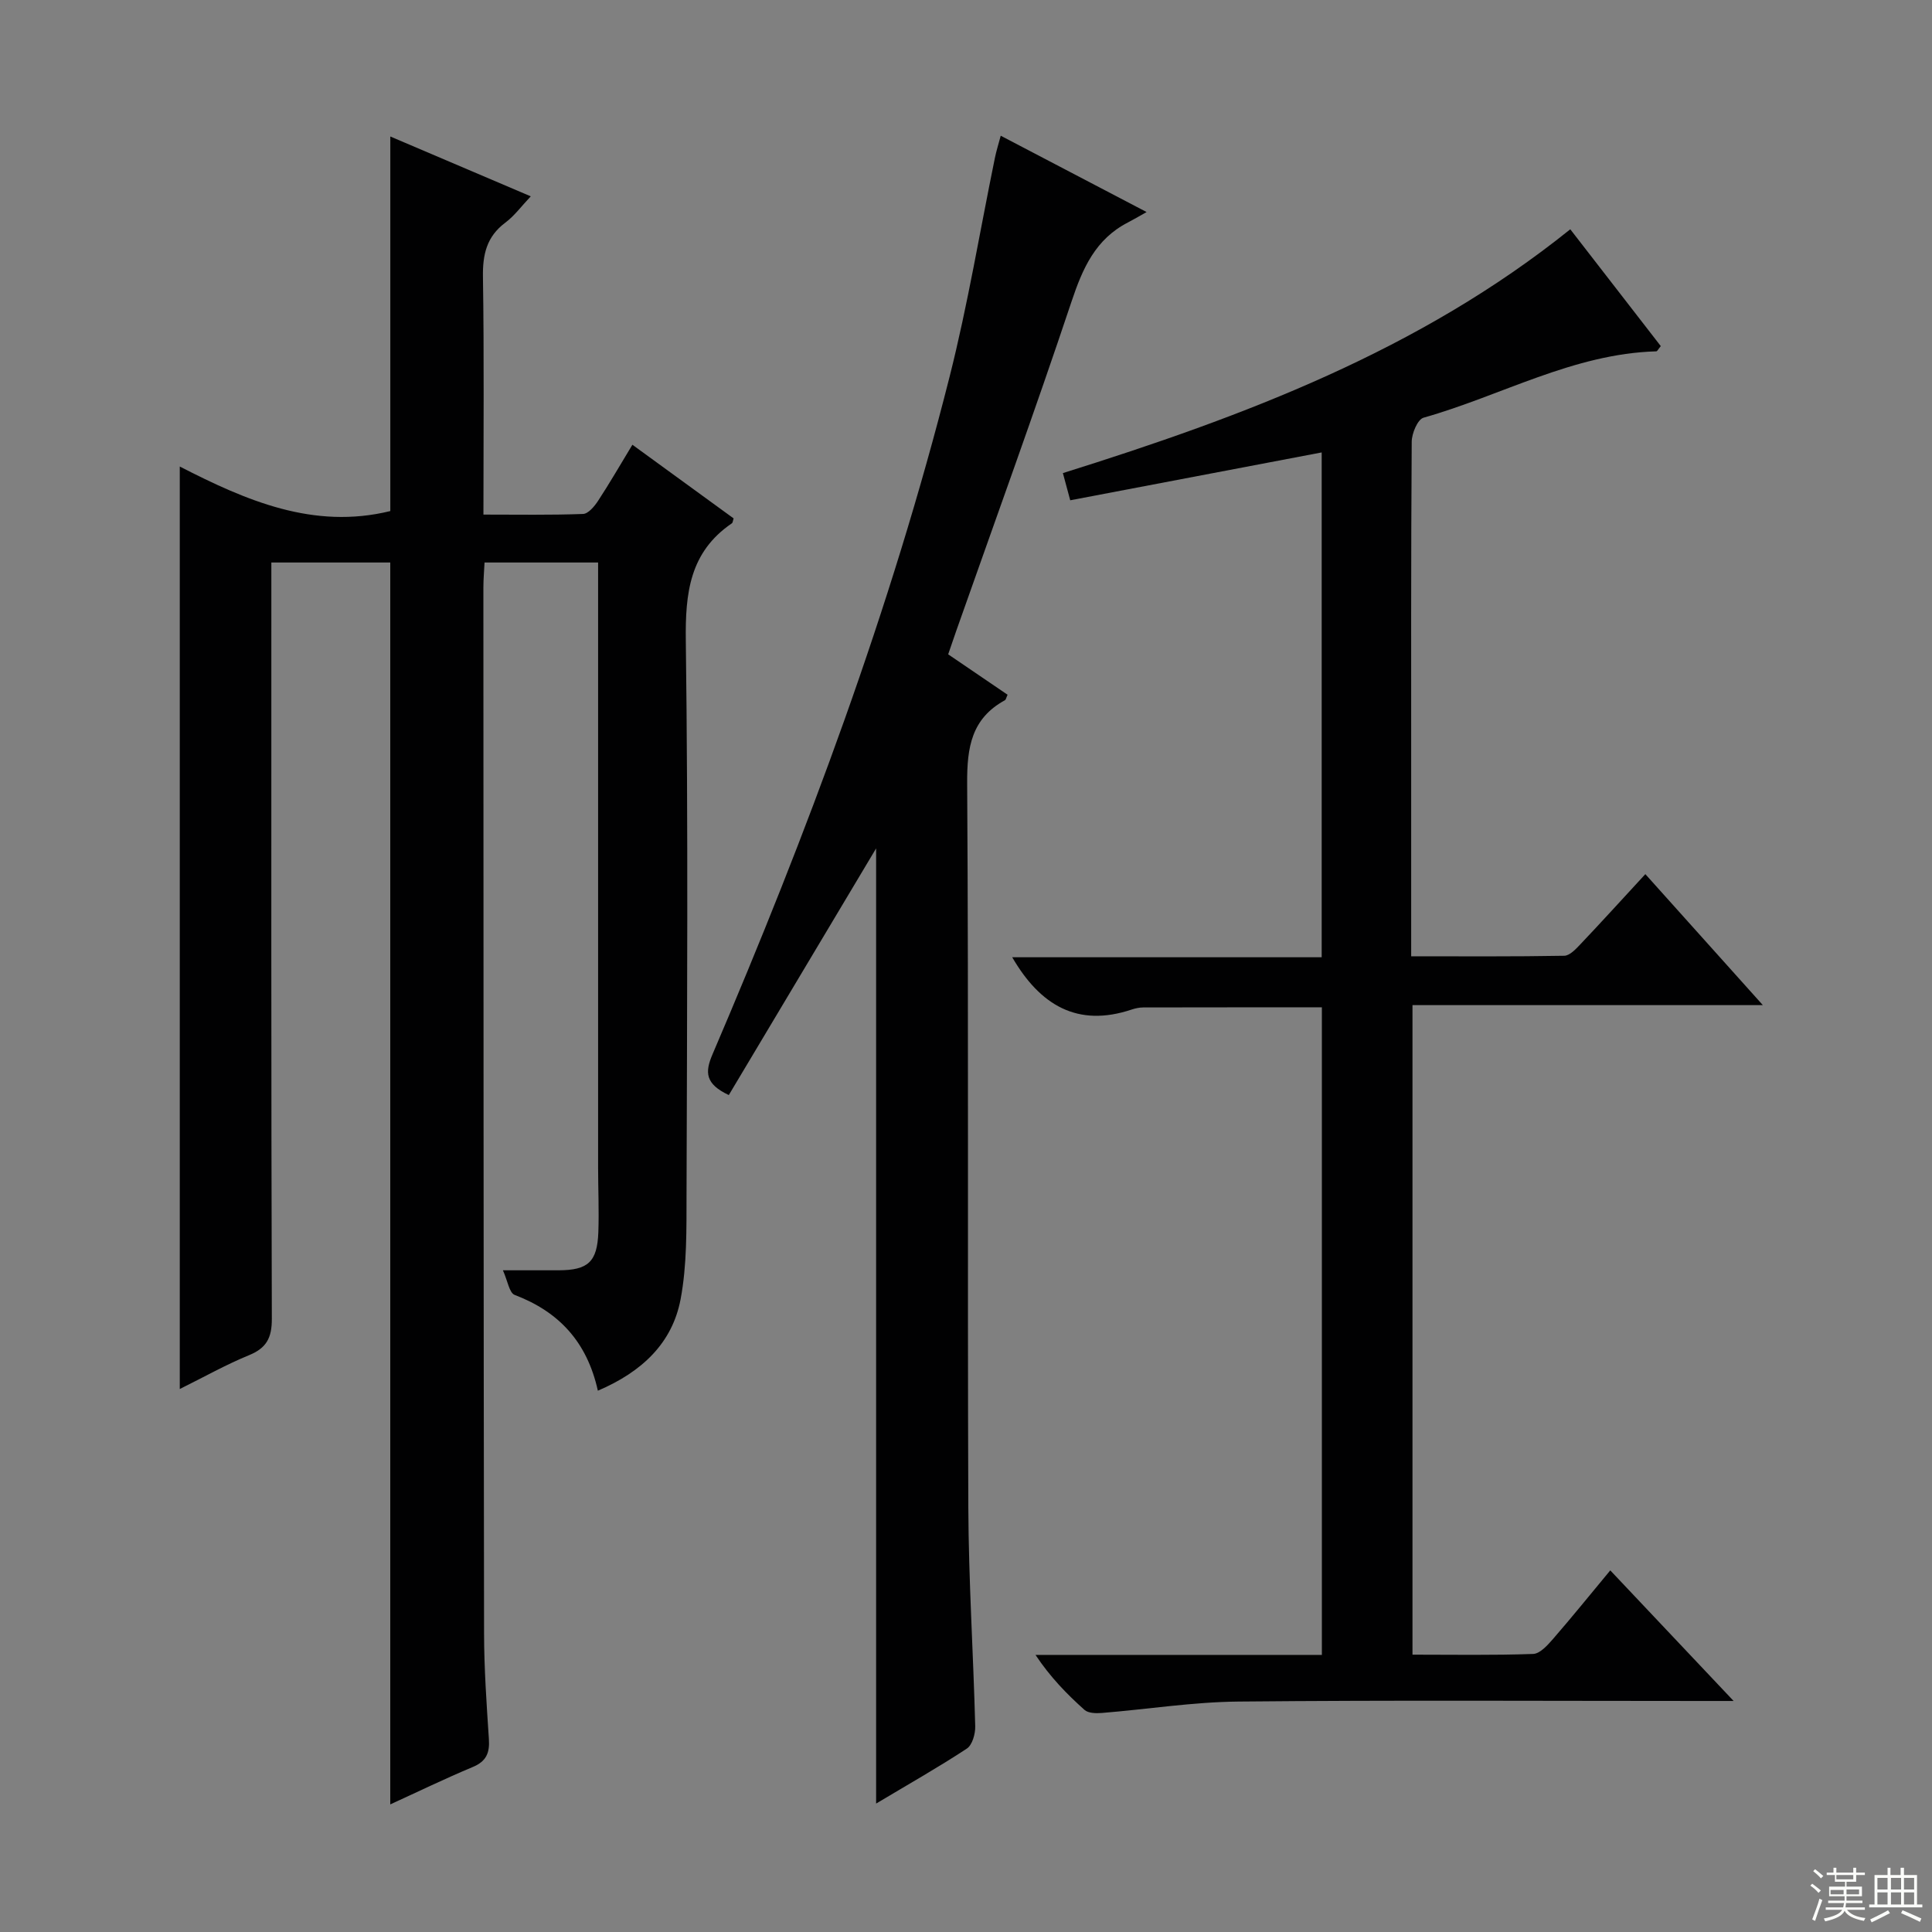<svg enable-background="new 0 0 400 400" viewBox="0 0 400 400" xmlns="http://www.w3.org/2000/svg"><rect x="0" y="0" width="400" height="400" fill="#808080" stroke="none"/><g fill="#010102"><path d="m123.78 287.93c-2.25-10.17-8.12-16.37-17.22-19.83-1.12-.42-1.45-2.92-2.44-5.1 4.62 0 8.08.01 11.54 0 6.09-.02 8-1.73 8.22-7.9.16-4.49-.05-9-.05-13.5-.01-39.67 0-79.33 0-119 0-1.96 0-3.91 0-6.14-8.01 0-15.45 0-23.51 0-.08 1.69-.24 3.44-.24 5.19.02 72.16.03 144.33.14 216.49.01 7.31.52 14.63 1 21.93.19 2.86-.54 4.6-3.34 5.77-5.79 2.42-11.45 5.17-17.08 7.74 0-85.84 0-171.34 0-257.12-7.89 0-15.95 0-24.62 0v6.12c0 50.16-.05 100.33.1 150.49.01 3.94-1.12 6.04-4.75 7.52-4.72 1.93-9.2 4.46-14.31 6.99 0-63.75 0-126.86 0-190.99 13.73 7.04 27.69 13.12 43.59 9.22 0-25.51 0-51.38 0-77.55 9.18 3.91 18.74 7.99 29.08 12.39-1.92 2.02-3.37 4.03-5.26 5.44-3.89 2.9-4.72 6.62-4.64 11.28.25 16.15.1 32.31.1 49.17 7.07 0 13.85.12 20.62-.13 1.09-.04 2.37-1.58 3.11-2.71 2.36-3.6 4.52-7.34 7.11-11.62 7.13 5.18 14.06 10.23 20.96 15.25-.15.43-.16.87-.37 1.02-8.74 5.96-9.66 14.45-9.53 24.33.5 38.16.26 76.33.15 114.49-.02 7.29.11 14.72-1.23 21.82-1.72 9.09-7.99 15.04-17.13 18.94z"/><path d="m333.39 325.13c8.45 8.94 16.51 17.48 25.54 27.04-3.06 0-4.81 0-6.55 0-32 0-63.99-.19-95.99.12-9.43.09-18.83 1.6-28.26 2.36-1.19.1-2.81.06-3.59-.63-3.67-3.28-7.11-6.81-10.15-11.39h59.29c0-45.08 0-89.5 0-134.07-12.44 0-24.7-.01-36.96.02-.82 0-1.66.18-2.44.44-11.22 3.75-18.96-.92-24.71-10.83h64.07c0-35.37 0-70.08 0-104.52-17.43 3.32-34.65 6.59-52.06 9.91-.6-2.22-1.02-3.76-1.52-5.63 37.41-11.73 73.82-25.38 105.05-50.48 6.03 7.79 12.41 16.03 18.74 24.19-.53.62-.72 1.07-.93 1.08-17.21.49-32.12 9.2-48.19 13.74-1.23.35-2.44 3.26-2.45 4.98-.16 23.83-.11 47.66-.11 71.49v35.04c10.83 0 21.27.08 31.69-.11 1.17-.02 2.47-1.46 3.45-2.49 4.35-4.59 8.6-9.27 13.34-14.41 7.95 8.86 15.73 17.54 24.33 27.12-24.88 0-48.57 0-72.54 0v134.48c8.43 0 16.71.15 24.98-.15 1.43-.05 3.01-1.83 4.15-3.14 3.94-4.54 7.7-9.2 11.82-14.16z"/><path d="m196.31 135.47c4.43 3.01 8.38 5.71 12.3 8.37-.29.62-.35 1.03-.56 1.14-6.91 3.78-7.85 9.73-7.81 17.14.32 49.98.05 99.97.24 149.95.06 15.12 1.04 30.23 1.43 45.35.04 1.56-.61 3.87-1.74 4.61-5.95 3.91-12.16 7.42-18.78 11.38 0-66.49 0-132.37 0-197.76-10.02 16.77-20.25 33.92-30.5 51.07-4.91-2.31-4.96-4.73-3.38-8.42 19.55-45.67 36.92-92.13 49.11-140.37 3.77-14.93 6.27-30.17 9.37-45.27.29-1.41.73-2.8 1.2-4.56 9.81 5.13 19.23 10.06 30.2 15.8-1.69.95-2.76 1.59-3.87 2.16-6.72 3.46-9.37 9.48-11.67 16.37-7.62 22.82-15.85 45.43-23.85 68.13-.55 1.58-1.07 3.13-1.69 4.91z"/></g><path d="m374.8 390.4.4-.4c.7.5 1.3 1 1.8 1.4l-.5.5c-.5-.6-1.1-1.1-1.7-1.5zm1 7.3-.6-.3c.5-1.4 1.1-2.8 1.5-4.3.2.1.4.2.6.3-.5 1.3-1 2.8-1.5 4.3zm-.4-10.3.4-.4c.4.3 1 .8 1.7 1.4l-.5.5c-.4-.5-1-1-1.6-1.5zm2.5.3h1.7v-1h.6v1h3.5v-1h.6v1h1.8v.5h-1.8v1.4h-2v1h3.2v2h-3.2v.9h3.3v.5h-3.4c0 .3-.1.6-.1.9h4v.5h-3.7c.7.9 1.9 1.5 3.8 1.7-.1.2-.2.4-.3.6-2.1-.4-3.5-1.1-4-2.1-.4 1-1.8 1.7-4 2.2-.1-.2-.2-.4-.3-.6 2.1-.4 3.4-1 3.8-1.8h-3.4v-.5h3.6c.1-.3.1-.6.2-.9h-3.3v-.5h3.4c0-.3 0-.6 0-.9h-3.2v-2h3.3v-1h-2.1v-1.4h-1.7v-.5zm1.1 3.5v1h2.7c0-.3 0-.4 0-.4 0-.1 0-.2 0-.2 0-.1 0-.2 0-.3h-2.7zm1.2-3v.9h3.5v-.9zm4.7 3h-2.6v.6.4h2.6z" fill="#fbfcfa"/><path d="m393.6 386.7h.6v1.5h2.7v6.1h1.1v.6h-11v-.6h1.1v-6.1h2.7v-1.5h.6v1.5h2.1v-1.5zm-2.7 8.8.4.6c-1.2.6-2.5 1.3-3.8 1.9-.1-.2-.2-.4-.3-.6 1.2-.6 2.5-1.2 3.7-1.9zm-2.2-6.7v2.4h2.1v-2.4zm0 3v2.5h2.1v-2.5zm2.8-3v2.4h2.1v-2.4zm0 3v2.5h2.1v-2.5zm6 6.1c-1.4-.7-2.7-1.3-3.9-1.8l.3-.6c1.5.6 2.7 1.2 3.9 1.7zm-1.2-9.1h-2.1v2.4h2.1zm-2.1 3v2.5h2.1v-2.5z" fill="#fbfcfa"/></svg>